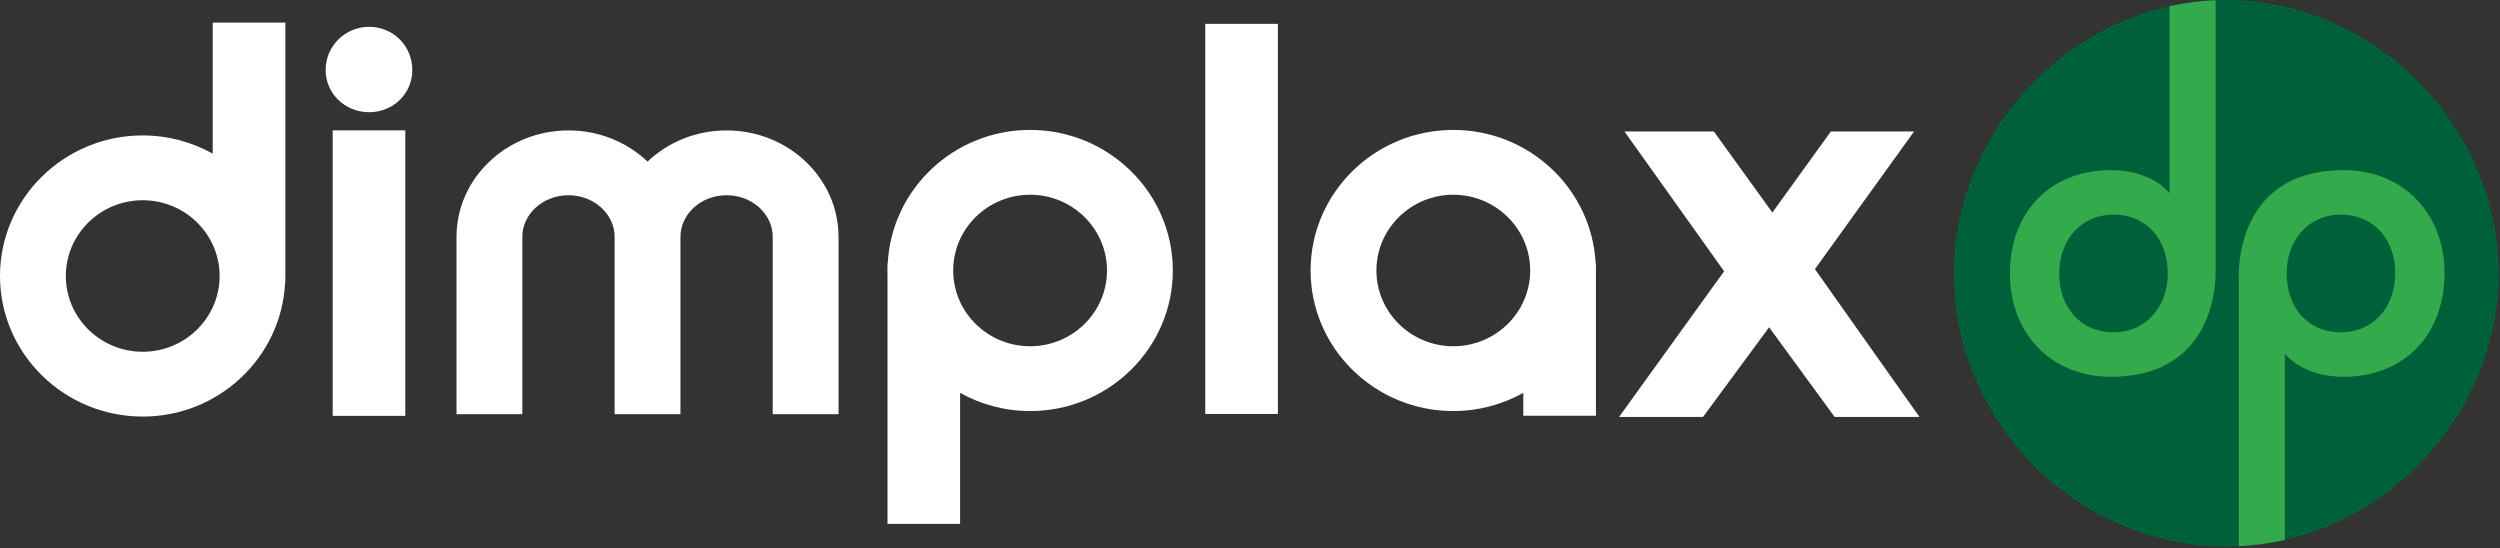 <?xml version="1.0" encoding="UTF-8"?> <svg xmlns="http://www.w3.org/2000/svg" width="675" height="148" viewBox="0 0 675 148" fill="none"><rect x="0" y="0" width="675" height="148" fill="#333333" stroke="none"/><path d="M99.623 7.244C93.189 7.244 87.921 12.434 87.921 18.911C87.921 25.258 93.189 30.298 99.623 30.298C106.208 30.298 111.324 25.258 111.324 18.911C111.324 12.434 106.208 7.244 99.623 7.244Z" fill="white"></path><path d="M89.826 112.282H109.431V35.199H89.826V112.282Z" fill="white"></path><path d="M345.026 6.439H325.42V111.766H345.026V6.439Z" fill="white"></path><path d="M437.141 112.576H459.814L477.655 88.365L495.355 112.576H518.262L490.025 72.666L516.803 35.492H494.332L478.538 57.388L462.742 35.492H438.599L465.509 73.246L437.141 112.576Z" fill="white"></path><path d="M17.772 74.519C17.772 63.24 27.085 54.063 38.533 54.063C49.98 54.063 59.293 63.24 59.293 74.519C59.293 85.798 49.98 94.975 38.533 94.975C27.085 94.975 17.772 85.798 17.772 74.519ZM76.971 76.368L77.037 76.412V75.074C77.04 74.887 77.065 74.706 77.065 74.519C77.065 74.332 77.04 74.151 77.037 73.965V6.107H57.432V41.48C51.841 38.364 45.401 36.565 38.533 36.565C17.288 36.565 0 53.59 0 74.519C0 95.448 17.288 112.474 38.533 112.474C59.145 112.474 75.981 96.436 76.971 76.368Z" fill="white"></path><path d="M278.123 52.579C289.576 52.579 298.889 61.756 298.889 73.031C298.889 84.31 289.576 93.487 278.123 93.487C266.676 93.487 257.361 84.31 257.361 73.031C257.361 61.756 266.676 52.579 278.123 52.579ZM259.225 106.072C264.816 109.186 271.256 110.986 278.123 110.986C299.375 110.986 316.661 93.962 316.661 73.031C316.661 52.104 299.375 35.08 278.123 35.08C257.511 35.08 240.675 51.116 239.685 71.182L239.621 71.139V72.436C239.617 72.636 239.591 72.831 239.591 73.031C239.591 73.232 239.617 73.427 239.621 73.627V141.444H259.225V106.072Z" fill="white"></path><path d="M413.153 73.032C413.153 84.31 403.84 93.488 392.392 93.488C380.945 93.488 371.632 84.31 371.632 73.032C371.632 61.756 380.945 52.58 392.392 52.58C403.84 52.58 413.153 61.756 413.153 73.032ZM353.86 73.032C353.86 93.961 371.146 110.986 392.392 110.986C399.261 110.986 405.702 109.185 411.293 106.07V112.241H430.898V73.554C430.9 73.378 430.925 73.209 430.925 73.032C430.925 72.856 430.9 72.685 430.898 72.509V71.14L430.829 71.185C429.841 51.118 413.005 35.08 392.392 35.08C371.146 35.08 353.86 52.105 353.86 73.032Z" fill="white"></path><path d="M123.257 63.972V111.835H141.029V63.972C141.029 57.764 146.617 52.712 153.489 52.712C160.361 52.712 165.949 57.764 165.949 63.972V111.835H183.721V63.972C183.721 57.764 189.309 52.712 196.174 52.712C203.046 52.712 208.634 57.764 208.634 63.972V111.835H226.406V63.972C226.406 48.112 212.845 35.214 196.174 35.214C187.853 35.214 180.306 38.431 174.834 43.627C169.362 38.431 161.813 35.214 153.489 35.214C136.818 35.214 123.257 48.112 123.257 63.972Z" fill="white"></path><path d="M527.492 73.837C527.492 34.739 560.235 0 601.083 0C641.93 0 674.672 34.739 674.672 73.837C674.672 112.96 641.93 147.551 601.083 147.551C560.235 147.551 527.492 113.54 527.492 73.837Z" fill="#006039"></path><path d="M570.698 89.72C561.654 89.72 555.99 82.859 555.99 73.88C555.99 64.698 561.95 57.942 570.698 57.942C579.638 57.942 585.304 64.698 585.304 73.88C585.304 82.964 579.24 89.72 570.698 89.72ZM569.9 45.938C553.705 45.938 542.672 57.139 542.672 73.88C542.672 89.819 553.601 101.724 569.9 101.724C600.212 101.724 598.222 72.103 598.222 72.103V0.063C593.976 0.232 589.825 0.775 585.798 1.659V52.191C583.713 49.57 578.448 45.938 569.9 45.938Z" fill="#33AA4B"></path><path d="M632 57.942C641.044 57.942 646.708 64.803 646.708 73.782C646.708 82.963 640.748 89.721 632 89.721C623.06 89.721 617.394 82.963 617.394 73.782C617.394 64.698 623.458 57.942 632 57.942ZM632.798 101.725C648.993 101.725 660.026 90.523 660.026 73.782C660.026 57.843 649.097 45.938 632.798 45.938C602.486 45.938 604.476 75.559 604.476 75.559V147.468C608.725 147.266 612.874 146.692 616.9 145.778V95.472C618.985 98.093 624.25 101.725 632.798 101.725Z" fill="#33AA4B"></path></svg> 